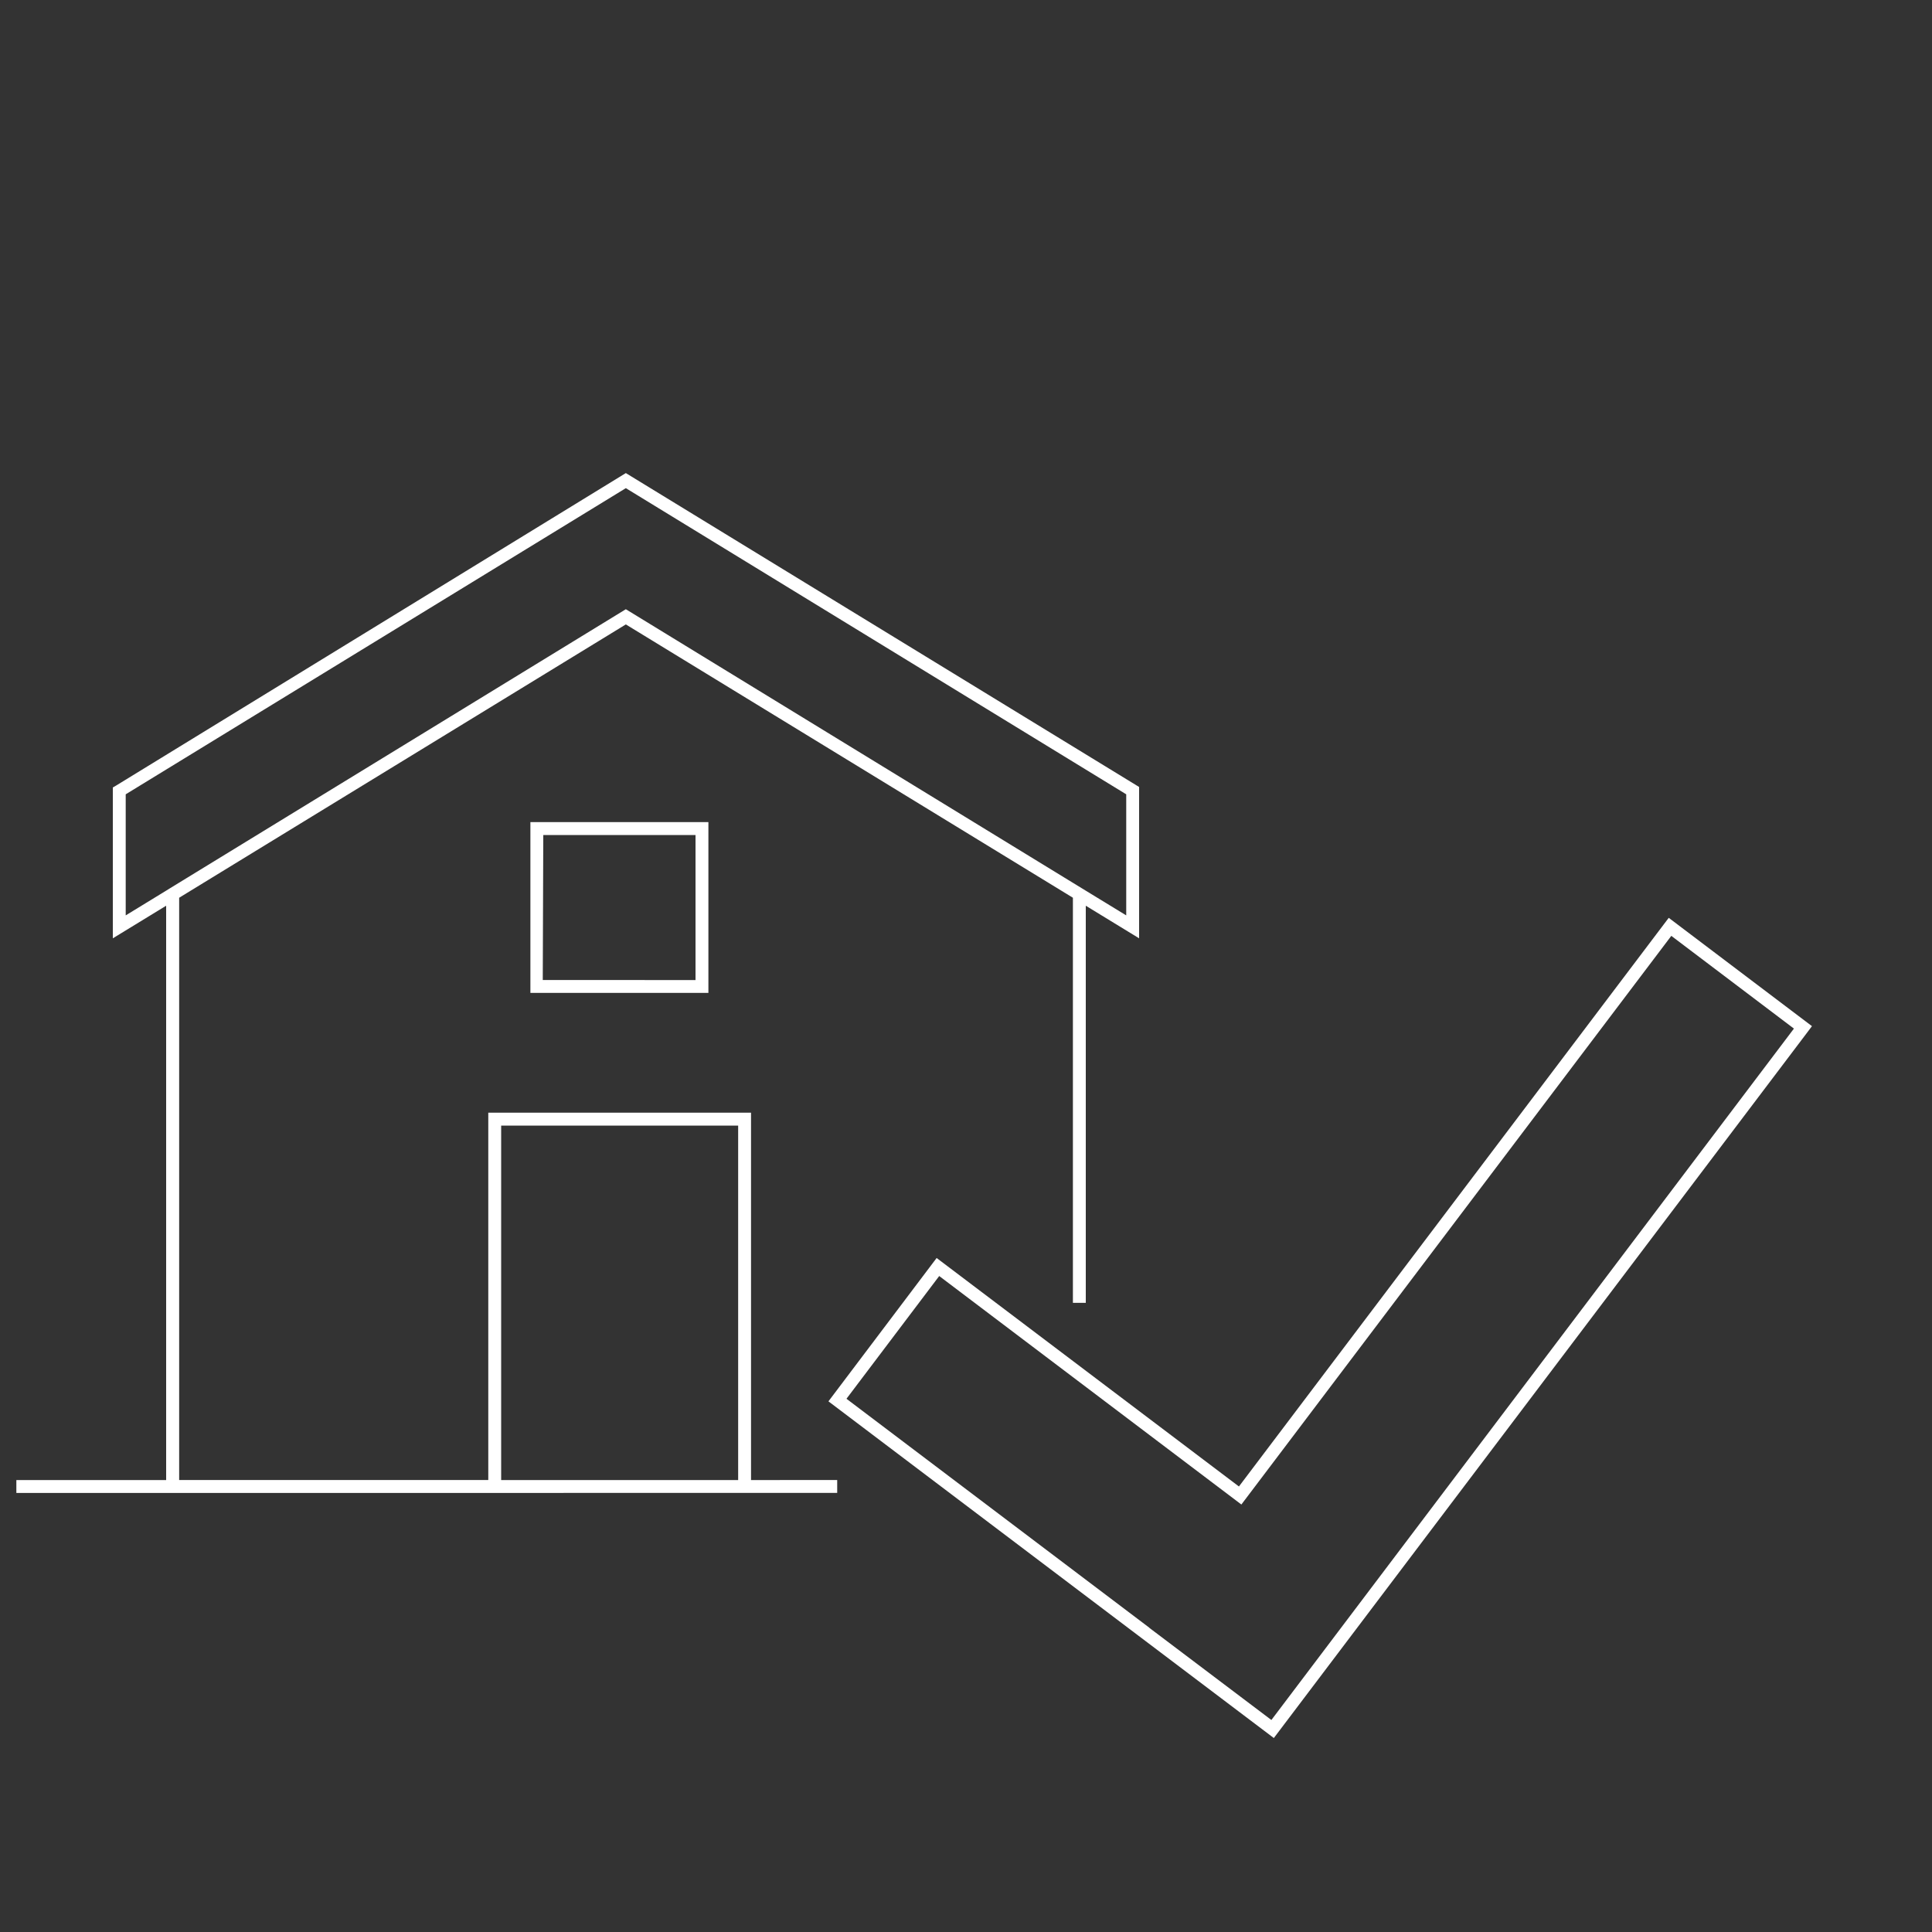 <svg xmlns="http://www.w3.org/2000/svg" id="Ebene_1" data-name="Ebene 1" viewBox="0 0 150 150"><rect x="0" y="0" width="150" height="150" fill="#333333" stroke="none"/><defs><style>.cls-1{fill:#fff;}</style></defs><path class="cls-1" d="M48.59,36.73,9,61l-.24.14V72.85l4.14-2.53v44.59H1.27v1H65v-1H58.31V86.39H37.91v28.52h-24V69.7L48.59,48.48,83.3,69.7v31.45h1V70.32l4.14,2.53V61.1ZM38.91,87.39h18.4v27.52H38.91ZM87.44,71.07,84.05,69h0L48.59,47.3,13.14,69l-.24.15h0L9.76,71.07v-9.4L48.59,37.9,87.44,61.67Z"></path><path class="cls-1" d="M55,77.09H41.18V63.83H55Zm-12.86-1H54V64.83H42.18Z"></path><path class="cls-1" d="M98.9,134.94l-11.18-8.45h0L64.32,108.8l8.4-11.13,23.47,17.74,33.37-44.15,11.12,8.41-.3.4Zm-9.66-8.55,9.47,7.15,40.57-53.68-9.52-7.2L96.38,116.81,72.92,99.07l-7.2,9.53,23.52,17.78Z"></path></svg>